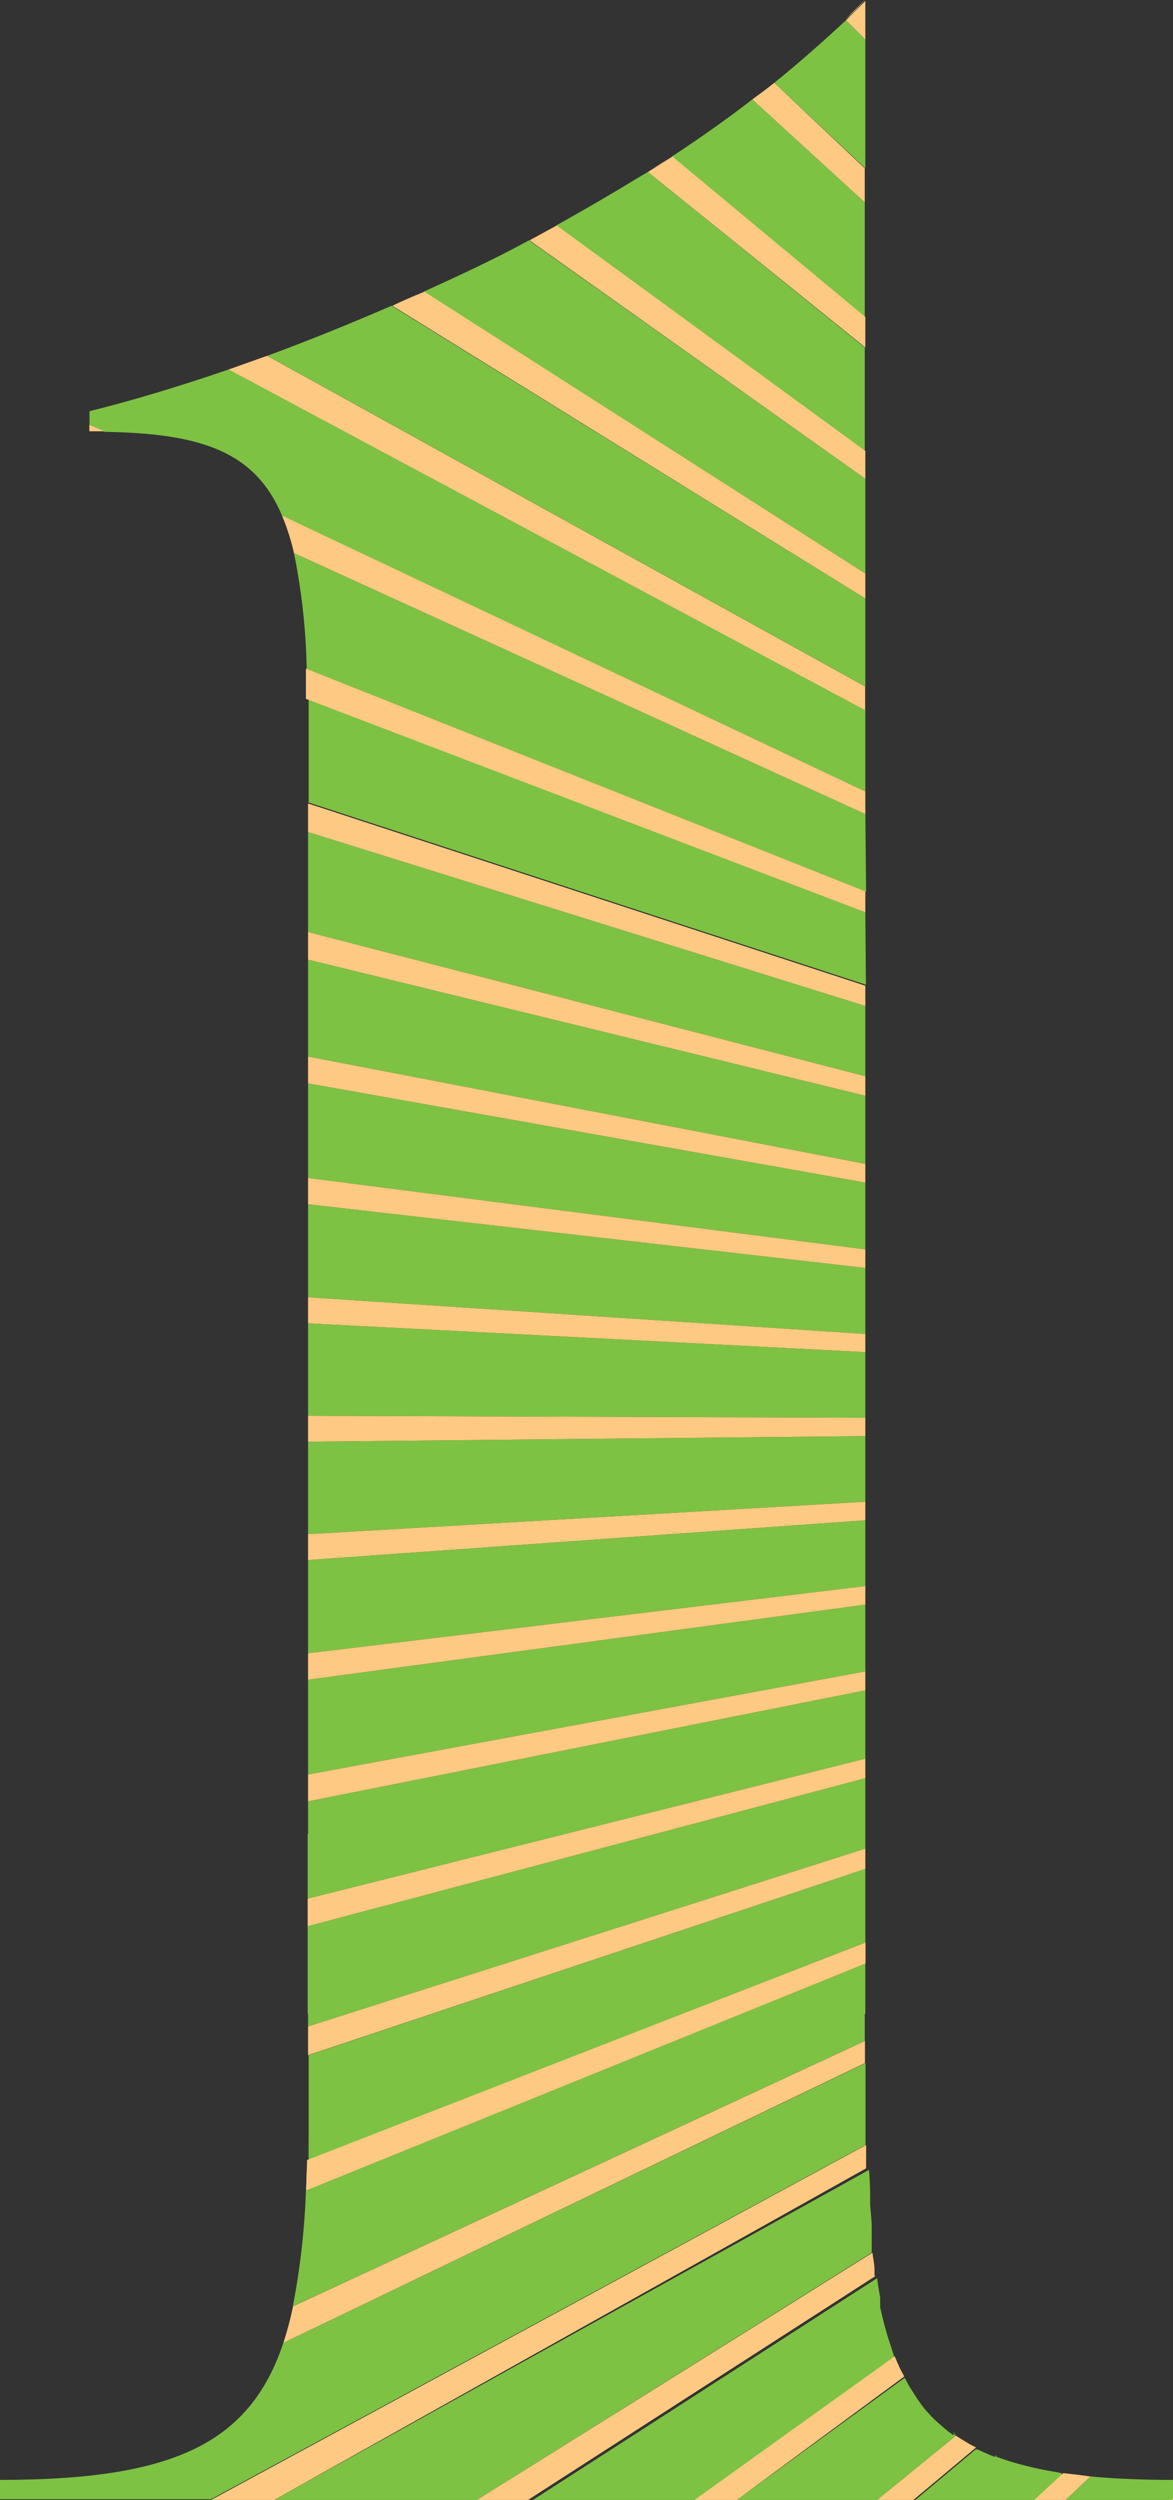 <svg id="Layer_1" data-name="Layer 1" xmlns="http://www.w3.org/2000/svg" viewBox="0 0 60.81 129.5"><rect x="0" y="0" width="60.81" height="129.5" fill="#333333" stroke="none"/><defs><style>.cls-1{fill:none;}.cls-2{fill:#7dc242;}.cls-3{fill:#fff;}.cls-4{fill:#fec982;}</style></defs><title>text-120-1</title><path class="cls-1" d="M45,114.15c0,.36.05.72.07,1.07C45,114.87,45,114.51,45,114.15Z"/><path class="cls-1" d="M44.86,110v0Z"/><path class="cls-1" d="M45.1,115.78v0Z"/><path class="cls-1" d="M44.84,108.25v.06s0,.11,0,.17c0-.09,0-.18,0-.27h0Z"/><path class="cls-1" d="M52,127.36l.37.13Z"/><path class="cls-1" d="M45.63,119.53c.11.48.23,1,.36,1.38C45.86,120.48,45.74,120,45.63,119.53Z"/><path class="cls-1" d="M48.8,125.58a6.75,6.75,0,0,0,.59.47A6.75,6.75,0,0,1,48.8,125.58Z"/><path class="cls-1" d="M50.7,126.83c.26.13.54.25.83.37Z"/><polygon class="cls-1" points="38.2 129.5 38.2 129.5 45.47 129.5 45.47 129.5 38.2 129.5"/><path class="cls-1" d="M47.29,123.84a10.91,10.91,0,0,0,.7.94A10.91,10.91,0,0,1,47.29,123.84Z"/><path class="cls-1" d="M44.85,108.48c0-.06,0-.12,0-.17v-.09h0v-1.34h0v1.34c0,.65,0,1.28,0,1.9V110C44.85,109.5,44.85,109,44.85,108.48Z"/><polygon class="cls-1" points="15.97 104.33 15.95 104.29 15.95 99.78 15.95 99.78 15.95 104.29 15.97 104.33 15.97 104.34 15.97 104.97 15.97 104.97 15.97 104.33"/><rect class="cls-1" y="129.5" width="10.94"/><rect class="cls-1" x="15.95" y="95.01" height="3.34"/><polygon class="cls-1" points="0 128.46 0 129.5 0 129.5 0 128.46 0 128.46"/><polygon class="cls-1" points="14.21 129.5 14.21 129.5 24.72 129.5 24.72 129.5 14.21 129.5"/><polygon class="cls-1" points="15.97 95 15.97 93.31 15.97 93.31 15.97 95 15.97 95 15.97 95"/><polygon class="cls-1" points="35.37 129.5 27.36 129.5 27.36 129.5 35.99 129.5 35.99 129.5 35.37 129.5"/><path class="cls-1" d="M44.85,108.48c0,.52,0,1,0,1.52C44.85,109.5,44.85,109,44.85,108.48Z"/><polygon class="cls-1" points="0 128.46 0 128.45 0 128.45 0 128.45 0 128.46 0 128.46"/><polygon class="cls-1" points="15.95 95 15.97 95 15.97 95 15.95 95 15.95 95.01 15.95 95.01 15.95 95"/><path class="cls-1" d="M15.87,113.47h0a38.19,38.19,0,0,1-.68,6h0A38.19,38.19,0,0,0,15.87,113.47Z"/><path class="cls-1" d="M15.94,111c0-.89,0-1.81,0-2.78h0c0,1.3,0,2.53-.05,3.68h0C15.93,111.6,15.94,111.3,15.94,111Z"/><path class="cls-1" d="M14.69,121.36h0c-1.75,5.23-5.76,7.09-14.69,7.09H0C8.93,128.45,12.94,126.59,14.69,121.36Z"/><path class="cls-1" d="M15.94,111q0-1.34,0-2.79v-1.75h0v1.75h0C16,109.19,16,110.11,15.94,111Z"/><path class="cls-1" d="M54.09,127.92h0l-.33-.07-.08,0Z"/><path class="cls-1" d="M54.64,128l.18,0-.74-.13h0Z"/><path class="cls-1" d="M53.67,127.83l.08,0-.55-.13h0Z"/><polygon class="cls-1" points="45.5 118.9 45.5 118.89 45.5 118.9 45.5 118.9"/><path class="cls-1" d="M55.13,128.1Z"/><path class="cls-1" d="M55,128.09h0l-.21,0-.18,0Z"/><path class="cls-1" d="M52,127.35h0l-.47-.16h0Z"/><path class="cls-1" d="M54.82,128.05l.21,0Z"/><polygon class="cls-1" points="45.19 116.69 45.19 116.69 45.19 116.69 45.19 116.69"/><path class="cls-1" d="M52.84,127.62l.36.1Z"/><path class="cls-1" d="M53.75,127.85l.33.07Z"/><path class="cls-1" d="M44.86,0H44.8l0,0Z"/><path class="cls-1" d="M52.79,127.61h.05l-.47-.13h0Z"/><path class="cls-1" d="M53.21,127.72h0l-.36-.1h-.05Z"/><path class="cls-1" d="M52.38,127.49h0l-.37-.13h0Z"/><polygon class="cls-1" points="44.86 0.01 44.86 0.01 44.86 0 44.86 0 44.86 0.01"/><path class="cls-1" d="M50.69,126.83h0l-.1,0h0Z"/><rect class="cls-1" x="44.86" y="70.04" height="3.4"/><polygon class="cls-1" points="44.86 69.1 44.86 69.1 44.86 65.68 44.86 65.68 44.86 69.1"/><path class="cls-1" d="M47.18,123.66c-.11-.17-.2-.37-.3-.56h0C47,123.3,47.07,123.49,47.18,123.66Z"/><path class="cls-1" d="M45,113.71c0-.45,0-.92-.06-1.39h0C44.92,112.8,44.94,113.26,45,113.71Z"/><path class="cls-1" d="M46.4,122.05c-.12-.29-.24-.59-.34-.91.1.32.21.63.32.92Z"/><polygon class="cls-1" points="44.86 86.58 44.86 86.58 44.86 83.12 44.86 83.12 44.86 86.58"/><polygon class="cls-1" points="44.86 64.72 44.86 64.72 44.86 61.26 44.86 61.26 44.86 64.72"/><polygon class="cls-1" points="44.86 82.16 44.86 82.16 44.86 78.75 44.86 78.75 44.86 82.16"/><rect class="cls-1" x="44.86" y="74.39" height="3.4"/><polygon class="cls-1" points="44.86 41.03 44.86 41.03 44.86 36.79 44.86 36.79 44.86 41.03"/><polygon class="cls-1" points="44.86 46.17 44.86 46.17 44.86 42.17 44.86 42.17 44.86 46.17"/><polygon class="cls-1" points="60.81 129.41 60.81 129.41 60.81 128.46 60.81 128.46 60.81 129.41"/><polygon class="cls-1" points="44.86 60.29 44.86 60.29 44.86 56.76 44.86 56.76 44.86 60.29"/><polygon class="cls-1" points="44.86 35.56 44.86 35.56 44.86 31.03 44.86 31.03 44.86 35.56"/><polygon class="cls-1" points="44.86 91.1 44.86 91.1 44.86 87.56 44.86 87.56 44.86 91.1"/><path class="cls-1" d="M46.87,123.11c.1.19.2.38.31.56h0c-.11-.17-.21-.36-.31-.55Z"/><polygon class="cls-1" points="44.86 51.06 44.86 51.06 44.86 47.26 44.86 47.26 44.86 51.06"/><polygon class="cls-1" points="44.86 55.75 44.86 55.75 44.86 52.11 44.86 52.11 44.86 55.75"/><path class="cls-1" d="M47.29,123.83h0l-.11-.18h0Z"/><path class="cls-1" d="M44.86,110.55v-.11c0,.22,0,.45,0,.67h0C44.87,110.92,44.87,110.73,44.86,110.55Z"/><polygon class="cls-1" points="15.97 87.01 15.97 87.01 15.97 91.92 15.97 91.92 15.97 87.01"/><polygon class="cls-1" points="44.86 29.7 44.86 29.71 44.86 24.8 44.86 24.8 44.86 29.7"/><path class="cls-1" d="M45.06,115.28v-.06c0-.35,0-.71-.07-1.07v-.08C45,114.48,45,114.89,45.06,115.28Z"/><path class="cls-1" d="M46.38,122.06h0c-.11-.29-.22-.6-.32-.92h0C46.16,121.46,46.26,121.77,46.38,122.06Z"/><path class="cls-1" d="M45.09,115.72v.06c0-.18,0-.37-.05-.56v.06Z"/><path class="cls-1" d="M44.9,112.32q0,.74.06,1.44v-.05c0-.45,0-.91-.06-1.39Z"/><path class="cls-1" d="M44.87,111.1c0-.18,0-.36,0-.55,0,.18,0,.37,0,.56Z"/><path class="cls-1" d="M45.11,115.94v-.22C45.1,115.8,45.1,115.87,45.11,115.94Z"/><path class="cls-1" d="M45.19,116.69h0c0-.26-.06-.52-.08-.8v0C45.13,116.2,45.16,116.44,45.19,116.69Z"/><polygon class="cls-1" points="44.86 100.62 44.86 100.62 44.86 96.81 44.86 96.81 44.86 100.62"/><polygon class="cls-1" points="44.86 104.29 44.84 104.33 44.84 105.72 44.84 105.72 44.84 104.33 44.86 104.29 44.86 101.71 44.86 101.71 44.86 104.29"/><polygon class="cls-1" points="44.86 95.76 44.86 95.76 44.86 92.11 44.86 92.11 44.86 95.76"/><path class="cls-1" d="M46.05,121.13h0a1.55,1.55,0,0,1-.07-.23v0Z"/><path class="cls-1" d="M45.34,117.91c0,.34.1.66.16,1l0-.16c0-.27-.09-.54-.13-.82Z"/><path class="cls-1" d="M46,120.93v0c-.13-.43-.25-.9-.36-1.38h0Q45.8,120.26,46,120.93Z"/><path class="cls-1" d="M45.47,118.73c0-.27-.09-.54-.13-.82h0C45.38,118.19,45.43,118.46,45.47,118.73Z"/><path class="cls-1" d="M45.5,118.9h0c0,.21.09.41.13.62h0c-.05-.26-.11-.53-.16-.8l0,.16Z"/><path class="cls-1" d="M45,114.07v.08c0-.15,0-.29,0-.44v.05C45,113.87,45,114,45,114.07Z"/><polygon class="cls-1" points="60.81 128.46 60.81 128.46 60.81 128.45 60.81 128.45 60.81 128.45 60.81 128.46"/><polygon class="cls-1" points="15.97 43.1 15.97 43.1 15.97 48.28 15.97 48.28 15.97 43.1"/><polygon class="cls-1" points="15.97 56.12 15.97 56.12 15.97 61.02 15.97 61.02 15.97 56.12"/><path class="cls-1" d="M15.24,28.65h0a33.31,33.31,0,0,1,.66,6h0A33.31,33.31,0,0,0,15.24,28.65Z"/><path class="cls-1" d="M49.56,126.17h0l-.17-.12h0Z"/><path class="cls-1" d="M49.4,126.06h0a6.75,6.75,0,0,1-.59-.47h0A7,7,0,0,0,49.4,126.06Z"/><path class="cls-1" d="M16,38.57c0-.83,0-1.62,0-2.37h0q0,1.13,0,2.37h0v3h0Z"/><rect class="cls-1" x="15.97" y="68.55" height="4.79"/><polygon class="cls-1" points="55.24 129.5 55.24 129.5 60.72 129.5 60.72 129.5 55.24 129.5"/><path class="cls-1" d="M51.54,127.2h0c-.29-.12-.57-.24-.83-.37h0C51,127,51.24,127.08,51.54,127.2Z"/><rect class="cls-1" x="15.97" y="80.81" height="4.83"/><polygon class="cls-1" points="47.35 129.5 47.35 129.5 53.61 129.5 53.61 129.5 47.35 129.5"/><rect class="cls-1" x="15.97" y="74.68" height="4.79"/><path class="cls-1" d="M5.41,22.35h0c5.09.08,7.81,1.06,9.2,4.36h0C13.23,23.41,10.51,22.43,5.41,22.35Z"/><rect class="cls-1" x="13.55" y="64.79" width="4.82" transform="translate(-50.55 59.45) rotate(-71.57)"/><rect class="cls-1" x="13.46" y="52.22" width="5.02" transform="translate(-38.62 50.85) rotate(-71.57)"/><path class="cls-1" d="M48.13,124.93h0l-.15-.16h0Z"/><polygon class="cls-1" points="44.86 0.07 44.86 0.01 44.86 0.01 44.86 0.07 44.86 0.07"/><path class="cls-1" d="M48,124.78h0a10.91,10.91,0,0,1-.7-.94h0A8.31,8.31,0,0,0,48,124.78Z"/><polygon class="cls-1" points="44.86 23.36 44.86 23.36 44.86 18 44.86 18 44.86 23.36"/><polygon class="cls-1" points="44.86 16.42 44.86 16.42 44.86 10.48 44.86 10.48 44.86 16.42"/><path class="cls-1" d="M56.54,128.27c1.28.12,2.7.18,4.27.18h0c-1.57,0-3-.06-4.27-.18Z"/><polygon class="cls-1" points="44.86 8.72 44.86 8.72 44.86 2.06 44.86 2.05 44.86 8.72"/><path class="cls-1" d="M4.63,21.29c2.1-.52,4.56-1.25,7.21-2.16h0c-2.65.91-5.11,1.64-7.21,2.16h0Z"/><path class="cls-1" d="M23.75,14.26c-.6.28-1.2.57-1.8.84h0C22.55,14.83,23.15,14.54,23.75,14.26Z"/><path class="cls-1" d="M48.8,125.58h0a1.62,1.62,0,0,1-.2-.18h0Z"/><polygon class="cls-1" points="4.63 21.3 4.63 21.3 4.63 21.98 4.63 21.98 4.63 21.3"/><path class="cls-1" d="M20.29,15.83h0c-2.21,1-4.38,1.83-6.45,2.59h0C15.91,17.66,18.08,16.79,20.29,15.83Z"/><path class="cls-1" d="M48.6,125.4c-.16-.14-.31-.3-.46-.46C48.29,125.1,48.44,125.26,48.6,125.4Z"/><path class="cls-1" d="M48.61,125.41h0c-.16-.14-.31-.3-.46-.46h0A5.44,5.44,0,0,0,48.61,125.41Z"/><path class="cls-2" d="M55,128.1h0l-.39-.07-.55-.1-.42-.09-.46-.11-.42-.11-.41-.12-.42-.14-.3-.11h0l-.11,0c-.3-.12-.57-.24-.85-.37l-.09,0-3.25,2.72h6.26l1.51-1.39Z"/><path class="cls-2" d="M49.46,126.12h0l-.07,0a7,7,0,0,1-.6-.48l-.19-.17a5.44,5.44,0,0,1-.48-.48.94.94,0,0,0-.1-.1h0l0,0a8.31,8.31,0,0,1-.7-1l-.11-.16c-.11-.18-.21-.37-.31-.56L38.2,129.5h7.27l4.09-3.33Z"/><path class="cls-2" d="M55.24,129.5h5.48l.09-.09v-.95c-1.58,0-3-.06-4.28-.18Z"/><path class="cls-2" d="M60.81,128.46h0c-1.57,0-3-.06-4.27-.18h0C57.81,128.4,59.23,128.46,60.81,128.46Z"/><path class="cls-2" d="M44.86,42.17,15.24,28.65a33.31,33.31,0,0,1,.66,6l29,11.54Z"/><path class="cls-2" d="M44.86,36.79l-33-17.65c-2.66.91-5.11,1.64-7.22,2.16V22l.78.37c5.1.08,7.82,1.06,9.21,4.36L44.86,41Z"/><path class="cls-2" d="M44.86,47.26,16,36.2c0,.75,0,1.54,0,2.37v3l28.89,9.44Z"/><path class="cls-2" d="M11.84,19.13c-2.65.91-5.11,1.64-7.21,2.16h0c2.11-.52,4.56-1.25,7.22-2.16Z"/><path class="cls-2" d="M20.3,15.84h0c-2.21,1-4.38,1.83-6.44,2.59h0C15.93,17.67,18.1,16.8,20.3,15.84Z"/><polygon class="cls-2" points="44.86 61.26 15.97 56.12 15.97 61.02 44.86 64.72 44.86 61.26"/><polygon class="cls-2" points="44.86 56.76 15.97 49.71 15.97 54.73 44.86 60.29 44.86 56.76"/><polygon class="cls-2" points="44.86 52.11 15.97 43.1 15.97 48.28 44.86 55.75 44.86 52.11"/><path class="cls-2" d="M43.84,1h0c-1.16,1.13-2.39,2.22-3.71,3.28h0C41.45,3.22,42.68,2.13,43.84,1Z"/><path class="cls-2" d="M39,5.14h0q-2,1.55-4.19,3h0Q37,6.69,39,5.14Z"/><path class="cls-2" d="M33.58,8.9h0c-1.55,1-3.14,1.9-4.76,2.77h0C30.44,10.8,32,9.87,33.58,8.9Z"/><path class="cls-2" d="M44.86.07V0l0,0Z"/><path class="cls-2" d="M44.86,24.8,27.42,12.45c-1.82,1-3.65,1.84-5.46,2.66l22.9,14.6Z"/><path class="cls-2" d="M13.86,18.43l31,17.13V31L20.3,15.84C18.1,16.8,15.93,17.67,13.86,18.43Z"/><path class="cls-2" d="M44.84,0l0,0h0l0,0Z"/><polygon class="cls-2" points="44.86 78.75 15.97 80.81 15.97 85.64 44.86 82.16 44.86 78.75"/><path class="cls-2" d="M44.86,104.29v-2.58l-29,11.76a38.33,38.33,0,0,1-.68,6l29.65-13.75v-1.39Z"/><polygon class="cls-2" points="44.86 74.39 15.97 74.68 15.97 79.47 44.86 77.79 44.86 74.39"/><rect class="cls-2" x="15.95" y="95" width="0.02" height="0.01"/><polygon class="cls-2" points="44.86 70.04 15.97 68.55 15.97 73.34 44.86 73.44 44.86 70.04"/><polygon class="cls-2" points="44.86 65.68 15.97 62.38 15.97 67.2 44.86 69.1 44.86 65.68"/><path class="cls-2" d="M48,124.83a.94.94,0,0,1,.1.1l-.14-.15,0,0Z"/><path class="cls-2" d="M15.87,113.47a38.19,38.19,0,0,1-.68,6h0a38.33,38.33,0,0,0,.68-6Z"/><polygon class="cls-2" points="44.86 87.56 15.97 93.31 15.97 95 15.97 95 15.97 95.01 15.95 95.01 15.95 98.35 44.86 91.1 44.86 87.56"/><path class="cls-2" d="M15.94,111c0,.3,0,.6,0,.89h0C15.93,111.6,15.94,111.3,15.94,111Z"/><path class="cls-2" d="M44.86,100.62V96.81L16,106.46v1.75q0,1.46,0,2.79c0,.3,0,.6,0,.89Z"/><polygon class="cls-2" points="44.86 92.11 15.95 99.78 15.95 104.29 15.97 104.33 15.97 104.97 44.86 95.76 44.86 92.11"/><polygon class="cls-2" points="44.86 83.12 15.97 87.01 15.97 91.92 44.86 86.58 44.86 83.12"/><path class="cls-2" d="M54.09,127.92l.55.1Z"/><path class="cls-2" d="M53.21,127.72l.46.11Z"/><path class="cls-2" d="M47.18,123.67l.11.16Z"/><path class="cls-2" d="M45.54,119.09v0h0v.06a.08.08,0,0,1,0,0v.17l0,.1c0-.21-.09-.41-.13-.62a1.16,1.16,0,0,0,0,.18Z"/><polygon class="cls-2" points="45.5 118.89 45.5 118.89 45.5 118.89 45.5 118.89"/><path class="cls-2" d="M46.05,121.13l-.06-.2q-.2-.68-.36-1.41l0-.1v-.17a.08.08,0,0,0,0,0v-.06h0v0h0a1.16,1.16,0,0,1,0-.18h0c-.06-.32-.11-.64-.16-1l-18,11.59H36l10.38-7.44C46.26,121.77,46.16,121.46,46.05,121.13Z"/><path class="cls-2" d="M52.38,127.49l.41.12Z"/><path class="cls-2" d="M48.8,125.58l-.19-.17Z"/><path class="cls-2" d="M49.46,126.12l.1,0h0l-.16-.11.07,0Z"/><path class="cls-2" d="M51.66,127.24l.3.11-.42-.15.11,0Z"/><path class="cls-2" d="M27.41,12.44c-1.22.64-2.44,1.24-3.66,1.82,1.22-.58,2.44-1.18,3.66-1.82Z"/><path class="cls-2" d="M50.69,126.83l-.09,0h0Z"/><path class="cls-2" d="M55,128.1h0Z"/><path class="cls-2" d="M46,120.93l.06.2Z"/><path class="cls-2" d="M43.85,1h0c-1.16,1.13-2.39,2.22-3.71,3.28h0C41.46,3.23,42.69,2.13,43.85,1Z"/><path class="cls-2" d="M40.14,4.29l4.72,4.43V2.05l-1-1C42.69,2.13,41.46,3.23,40.14,4.29Z"/><path class="cls-2" d="M22,15.11c1.81-.82,3.64-1.71,5.46-2.66h0c-1.22.64-2.44,1.24-3.66,1.82-.6.28-1.2.57-1.8.84Z"/><path class="cls-2" d="M33.59,8.91h0c-1.55,1-3.14,1.9-4.76,2.77h0C30.44,10.8,32,9.88,33.59,8.91Z"/><path class="cls-2" d="M34.83,8.11l10,8.31V10.48L39,5.15C37.69,6.17,36.28,7.16,34.83,8.11Z"/><path class="cls-2" d="M39,5.15h0q-2,1.55-4.19,3h0C36.28,7.16,37.69,6.17,39,5.15Z"/><path class="cls-2" d="M45.07,115.5c0,.07,0,.15,0,.22l0-.44c0,.07,0,.15,0,.22Z"/><path class="cls-2" d="M45.19,116.69a.69.69,0,0,1,0-.13h0v-.06h0v-.13h0a.11.11,0,0,1,0,0v-.13c0-.07,0-.14,0-.22s0-.14,0-.22,0-.15,0-.22h0c0-.07,0-.15,0-.22,0-.39-.06-.8-.08-1.21,0-.1,0-.21,0-.31q0-.7-.06-1.44L14.21,129.5H24.72l20.47-12.81Z"/><path class="cls-2" d="M45.13,116.19v.1a.11.11,0,0,0,0,0h0v.13h0v.06h0a.69.69,0,0,0,0,.13c0-.25-.06-.49-.08-.75,0,.08,0,.15,0,.22Z"/><path class="cls-2" d="M45,113.76c0,.1,0,.21,0,.31C45,114,45,113.87,45,113.76Z"/><path class="cls-2" d="M28.83,11.68l16,11.68V18L33.59,8.91C32,9.88,30.44,10.8,28.83,11.68Z"/><path class="cls-2" d="M44.86,0h0l0,0h0Z"/><polygon class="cls-2" points="38.2 129.5 38.2 129.5 45.47 129.5 45.47 129.5 38.2 129.5"/><path class="cls-2" d="M44.86,110.44v0Z"/><rect class="cls-2" y="129.5" width="10.94"/><polygon class="cls-2" points="14.21 129.5 14.21 129.5 24.72 129.5 24.72 129.5 14.21 129.5"/><path class="cls-2" d="M0,128.45H0c8.93,0,12.94-1.86,14.69-7.1h0C12.94,126.59,8.93,128.45,0,128.45Z"/><path class="cls-2" d="M44.87,111.11c0-.22,0-.45,0-.67v-.33c0-.62,0-1.25,0-1.9v-1.34L14.69,121.36c-1.75,5.24-5.76,7.1-14.69,7.1v1H10.94Z"/><polygon class="cls-2" points="35.37 129.5 27.37 129.5 27.36 129.5 35.37 129.5 35.99 129.5 35.99 129.5 35.37 129.5"/><polygon class="cls-2" points="55.24 129.5 55.24 129.5 60.72 129.5 60.72 129.5 55.24 129.5"/><polygon class="cls-2" points="47.35 129.5 47.35 129.5 53.61 129.5 53.61 129.5 47.35 129.5"/><polygon class="cls-3" points="50.7 69.47 50.7 69.48 50.73 69.48 50.7 69.47"/><polygon class="cls-4" points="15.97 91.92 15.97 91.92 15.97 93.31 15.97 93.31 15.97 91.92"/><polygon class="cls-4" points="35.99 129.5 35.99 129.5 38.2 129.5 38.2 129.5 35.99 129.5"/><polygon class="cls-4" points="45.47 129.5 45.47 129.5 47.35 129.5 47.35 129.5 45.47 129.5"/><rect class="cls-4" x="60.72" y="129.5" width="0.09"/><polygon class="cls-4" points="53.61 129.5 53.61 129.5 55.24 129.5 55.24 129.5 53.61 129.5"/><polygon class="cls-4" points="25.44 129.5 24.72 129.5 24.72 129.5 27.36 129.5 27.36 129.5 25.44 129.5"/><polygon class="cls-4" points="10.94 129.5 10.94 129.5 14.21 129.5 14.21 129.5 10.94 129.5"/><polygon class="cls-4" points="15.97 41.62 15.97 41.62 15.97 43.1 15.97 43.1 15.97 41.62"/><polygon class="cls-4" points="15.97 48.28 15.97 48.28 15.97 49.71 15.97 49.71 15.97 48.28"/><path class="cls-4" d="M15.9,34.63h0c0,.51,0,1,0,1.57h0C15.93,35.66,15.92,35.14,15.9,34.63Z"/><rect class="cls-4" x="15.97" y="54.73" height="1.39"/><polygon class="cls-4" points="15.97 61.02 15.97 61.02 15.97 62.38 15.97 62.38 15.97 61.02"/><path class="cls-4" d="M22,15.1h0c-.56.26-1.11.49-1.66.73h0C20.84,15.59,21.39,15.36,22,15.1Z"/><path class="cls-4" d="M14.62,26.71h0a12.3,12.3,0,0,1,.62,1.94h0A11.35,11.35,0,0,0,14.62,26.71Z"/><path class="cls-4" d="M13.85,18.42h0l-2,.71h0Z"/><path class="cls-4" d="M4.63,22.34V22h0v.36h0Z"/><rect class="cls-4" x="15.97" y="67.2" height="1.35"/><polygon class="cls-4" points="44.86 2.05 44.86 2.06 44.86 0.07 44.86 0.07 44.86 2.05"/><path class="cls-4" d="M15.92,111.89h0c0,.54,0,1.07-.05,1.58h0C15.89,113,15.91,112.43,15.92,111.89Z"/><path class="cls-4" d="M15.19,119.47a18.52,18.52,0,0,1-.5,1.89h0a18.52,18.52,0,0,0,.5-1.89Z"/><polygon class="cls-4" points="44.84 105.72 44.84 105.72 44.84 106.87 44.84 106.87 44.84 105.72"/><polygon class="cls-4" points="15.97 104.97 15.97 104.97 15.97 106.46 15.97 106.46 15.97 104.97"/><rect class="cls-4" x="15.97" y="73.34" height="1.34"/><rect class="cls-4" x="15.97" y="79.47" height="1.35"/><rect class="cls-4" x="15.97" y="85.64" height="1.36"/><path class="cls-4" d="M45.19,116.72l.09.71Z"/><polygon class="cls-4" points="15.95 98.35 15.95 98.35 15.95 99.78 15.95 99.78 15.95 98.35"/><polygon class="cls-4" points="44.86 10.48 44.86 10.48 44.86 8.72 44.86 8.72 44.86 10.48"/><rect class="cls-4" x="44.86" y="77.79" height="0.96" transform="translate(-5.87 3.67) rotate(-4.4)"/><rect class="cls-4" x="44.86" y="73.44" height="0.95"/><polygon class="cls-4" points="44.86 61.26 44.86 61.26 44.86 60.29 44.86 60.29 44.86 61.26"/><polygon class="cls-4" points="44.86 65.68 44.86 65.68 44.86 64.72 44.86 64.72 44.86 65.68"/><polygon class="cls-4" points="44.86 96.81 44.86 96.81 44.86 95.76 44.86 95.76 44.86 96.81"/><polygon class="cls-4" points="44.86 83.12 44.86 83.12 44.86 82.16 44.86 82.16 44.86 83.12"/><polygon class="cls-4" points="44.86 92.11 44.86 92.11 44.86 91.1 44.86 91.1 44.86 92.11"/><polygon class="cls-4" points="44.86 87.56 44.86 87.56 44.86 86.58 44.86 86.58 44.86 87.56"/><polygon class="cls-4" points="44.86 70.04 44.86 70.04 44.86 69.1 44.86 69.1 44.86 70.04"/><polygon class="cls-4" points="44.86 24.8 44.86 24.8 44.86 23.36 44.86 23.36 44.86 24.8"/><polygon class="cls-4" points="44.86 31.03 44.86 31.03 44.86 29.71 44.86 29.7 44.86 31.03"/><polygon class="cls-4" points="44.86 18 44.86 18 44.86 16.42 44.86 16.42 44.86 18"/><polygon class="cls-4" points="44.86 36.79 44.86 36.79 44.86 35.56 44.86 35.56 44.86 36.79"/><polygon class="cls-4" points="44.86 42.17 44.86 42.17 44.86 41.03 44.86 41.03 44.86 42.17"/><polygon class="cls-4" points="44.86 52.11 44.86 52.11 44.86 51.06 44.86 51.06 44.86 52.11"/><polygon class="cls-4" points="44.86 56.76 44.86 56.76 44.86 55.75 44.86 55.75 44.86 56.76"/><polygon class="cls-4" points="44.86 47.26 44.86 47.26 44.86 46.17 44.86 46.17 44.86 47.26"/><path class="cls-4" d="M45.19,116.69c0,.28.06.56.1.83a.28.28,0,0,1,0-.09l-.09-.71v0Z"/><path class="cls-4" d="M44.89,111.83c0-.24,0-.48,0-.72h0c0,.31,0,.62,0,.92Z"/><path class="cls-4" d="M49.67,126.24c.2.13.4.25.62.37C50.07,126.49,49.87,126.37,49.67,126.24Z"/><rect class="cls-4" x="60.81" y="129.41" height="0.09"/><path class="cls-4" d="M46.88,123.1c-.09-.17-.19-.34-.27-.52.08.18.17.36.26.53Z"/><path class="cls-4" d="M44.89,111.83c0-.23,0-.48,0-.73h0C44.88,111.35,44.88,111.59,44.89,111.83Z"/><path class="cls-4" d="M46.87,123.11h0c-.09-.17-.18-.35-.26-.53h0Q46.74,122.86,46.87,123.11Z"/><path class="cls-4" d="M46.38,122.06l.14.33h0c-.05-.1-.09-.21-.14-.32Z"/><path class="cls-4" d="M46.52,122.38a3.21,3.21,0,0,1-.12-.33h0C46.43,122.17,46.47,122.28,46.52,122.38Z"/><path class="cls-4" d="M56.54,128.27h0c-.49-.05-1-.1-1.41-.17h0C55.58,128.17,56.05,128.22,56.54,128.27Z"/><path class="cls-4" d="M50.6,126.78h0l-.31-.17h0Z"/><path class="cls-4" d="M49.65,126.23h0l-.11-.07h0Z"/><path class="cls-4" d="M50.29,126.62h0c-.22-.12-.42-.24-.62-.37h0C49.86,126.37,50.07,126.49,50.29,126.62Z"/><path class="cls-4" d="M46.6,122.57h0l-.09-.2h0Z"/><path class="cls-4" d="M44.9,112.32h0v0Z"/><path class="cls-4" d="M44.9,112.32v0Z"/><path class="cls-4" d="M45.19,116.72v0h0Z"/><path class="cls-4" d="M45.34,117.91v0Z"/><path class="cls-4" d="M44.9,112.17v0c0-.13,0-.26,0-.39v.2A.66.66,0,0,0,44.9,112.17Z"/><polygon class="cls-4" points="44.86 101.71 44.86 101.71 44.86 100.62 44.86 100.62 44.86 101.71"/><path class="cls-4" d="M45.34,117.91h0v-.08A.25.25,0,0,0,45.34,117.91Z"/><path class="cls-4" d="M45.33,117.83v0c0-.14,0-.28,0-.42a.28.28,0,0,0,0,.09C45.3,117.62,45.31,117.73,45.33,117.83Z"/><path class="cls-4" d="M4.63,22.34h.78L4.63,22Z"/><path class="cls-4" d="M34.83,8.1h0l-1.25.8h0Z"/><path class="cls-4" d="M15.19,119.47a18.52,18.52,0,0,1-.5,1.89h0a16.24,16.24,0,0,0,.5-1.89Z"/><path class="cls-4" d="M46.6,122.57a1.42,1.42,0,0,0-.08-.18l-.14-.33L36,129.5h2.2l8.67-6.39Q46.74,122.85,46.6,122.57Z"/><path class="cls-4" d="M15.19,119.47a16.24,16.24,0,0,1-.5,1.89l30.15-14.49v-1.15Z"/><path class="cls-4" d="M46.52,122.39a1.42,1.42,0,0,1,.08.18Z"/><path class="cls-4" d="M45.29,117.52c0,.1,0,.21,0,.31C45.31,117.73,45.3,117.62,45.29,117.52Z"/><path class="cls-4" d="M45.33,117.83c0-.1,0-.21,0-.31,0-.27-.07-.55-.1-.83L24.72,129.5h2.65l18-11.59A.25.25,0,0,1,45.33,117.83Z"/><path class="cls-4" d="M28.82,11.67h0l-1.41.77h0Z"/><polygon class="cls-4" points="44.86 95.76 15.97 104.97 15.97 106.46 44.86 96.81 44.86 95.76"/><polygon class="cls-4" points="44.86 91.1 15.95 98.35 15.95 99.78 44.86 92.11 44.86 91.1"/><polygon class="cls-4" points="44.86 86.58 15.97 91.92 15.97 93.31 44.86 87.56 44.86 86.58"/><path class="cls-4" d="M15.92,111.89h0c0,.54,0,1.07-.05,1.58h0C15.89,113,15.91,112.43,15.92,111.89Z"/><path class="cls-4" d="M44.83,0h0c-.32.33-.66.65-1,1h0C44.17.68,44.51.36,44.83,0Z"/><path class="cls-4" d="M15.87,113.47l29-11.76v-1.09L15.92,111.89C15.91,112.43,15.89,113,15.87,113.47Z"/><path class="cls-4" d="M40.13,4.28h0c-.36.29-.73.57-1.11.86h0C39.4,4.85,39.77,4.57,40.13,4.28Z"/><polygon class="cls-4" points="25.44 129.5 24.72 129.5 24.72 129.5 25.44 129.5 27.36 129.5 27.37 129.5 25.44 129.5"/><polygon class="cls-4" points="10.94 129.5 10.94 129.5 14.21 129.5 14.21 129.5 10.94 129.5"/><polygon class="cls-4" points="35.99 129.5 35.99 129.5 38.2 129.5 38.2 129.5 35.99 129.5"/><path class="cls-4" d="M50.6,126.78l-.31-.16.31.16Z"/><polygon class="cls-4" points="45.47 129.5 45.47 129.5 47.35 129.5 47.35 129.5 45.47 129.5"/><polygon class="cls-4" points="60.72 129.5 60.81 129.5 60.81 129.41 60.72 129.5"/><polygon class="cls-4" points="53.61 129.5 53.61 129.5 55.24 129.5 55.24 129.5 53.61 129.5"/><rect class="cls-4" x="60.72" y="129.5" width="0.09"/><polygon class="cls-4" points="44.86 82.16 15.97 85.64 15.97 87.01 44.86 83.12 44.86 82.16"/><path class="cls-4" d="M50.29,126.62c-.22-.13-.43-.25-.64-.39l-.09-.06-4.09,3.33h1.88l3.25-2.72Z"/><path class="cls-4" d="M49.65,126.23l-.09-.06h0Z"/><path class="cls-4" d="M55.12,128.11l-1.51,1.39h1.63l1.29-1.22Z"/><path class="cls-4" d="M55.12,128.11l1.41.17h0c-.49-.05-1-.1-1.41-.17Z"/><path class="cls-4" d="M44.9,112.32v-.15a.66.66,0,0,1,0-.14c0-.3,0-.61,0-.92L10.94,129.5h3.27Z"/><path class="cls-4" d="M44.9,112.17a.66.66,0,0,1,0-.14A.66.66,0,0,0,44.9,112.17Z"/><path class="cls-4" d="M39,5.15l5.83,5.33V8.72L40.14,4.29C39.78,4.58,39.4,4.86,39,5.15Z"/><path class="cls-4" d="M28.82,11.67l-1.41.77h0l1.41-.77Z"/><path class="cls-4" d="M44.86,23.36l-16-11.68-1.41.77L44.86,24.8Z"/><path class="cls-4" d="M44.86,31V29.71L22,15.11l-1.66.73Z"/><path class="cls-4" d="M22,15.11h0c-.56.26-1.11.49-1.66.73h0Z"/><path class="cls-4" d="M34.83,8.11h0l-1.25.8h0C34,8.65,34.42,8.38,34.83,8.11Z"/><path class="cls-4" d="M11.85,19.14l33,17.65V35.56l-31-17.13Z"/><path class="cls-4" d="M33.59,8.91,44.86,18V16.42l-10-8.31C34.42,8.38,34,8.65,33.59,8.91Z"/><path class="cls-4" d="M44.86,2.05v-2l0,0c-.32.33-.66.64-1,1Z"/><path class="cls-4" d="M40.14,4.29h0c-.36.29-.73.57-1.11.86h0C39.4,4.86,39.78,4.58,40.14,4.29Z"/><path class="cls-4" d="M44.84,0h0c-.32.33-.66.65-1,1h0C44.18.68,44.52.37,44.84,0Z"/><polygon class="cls-4" points="44.86 73.44 15.97 73.34 15.97 74.68 44.86 74.39 44.86 73.44"/><polygon class="cls-4" points="44.86 69.1 15.97 67.2 15.97 68.55 44.86 70.04 44.86 69.1"/><polygon class="cls-4" points="44.86 64.72 15.97 61.02 15.97 62.38 44.86 65.68 44.86 64.72"/><polygon class="cls-4" points="44.86 77.79 15.97 79.47 15.97 80.81 44.86 78.75 44.86 77.79"/><polygon class="cls-4" points="44.86 60.29 15.97 54.73 15.97 56.12 44.86 61.26 44.86 60.29"/><polygon class="cls-4" points="44.86 55.75 15.97 48.28 15.97 49.71 44.86 56.76 44.86 55.75"/><path class="cls-4" d="M13.86,18.43h0l-2,.71h0Z"/><path class="cls-4" d="M44.86,41,14.62,26.71a11.35,11.35,0,0,1,.62,1.94L44.86,42.17Z"/><polygon class="cls-4" points="44.86 51.06 15.97 41.62 15.97 43.1 44.86 52.11 44.86 51.06"/><path class="cls-4" d="M44.86,46.17l-29-11.54c0,.51,0,1,0,1.57L44.86,47.26Z"/></svg>